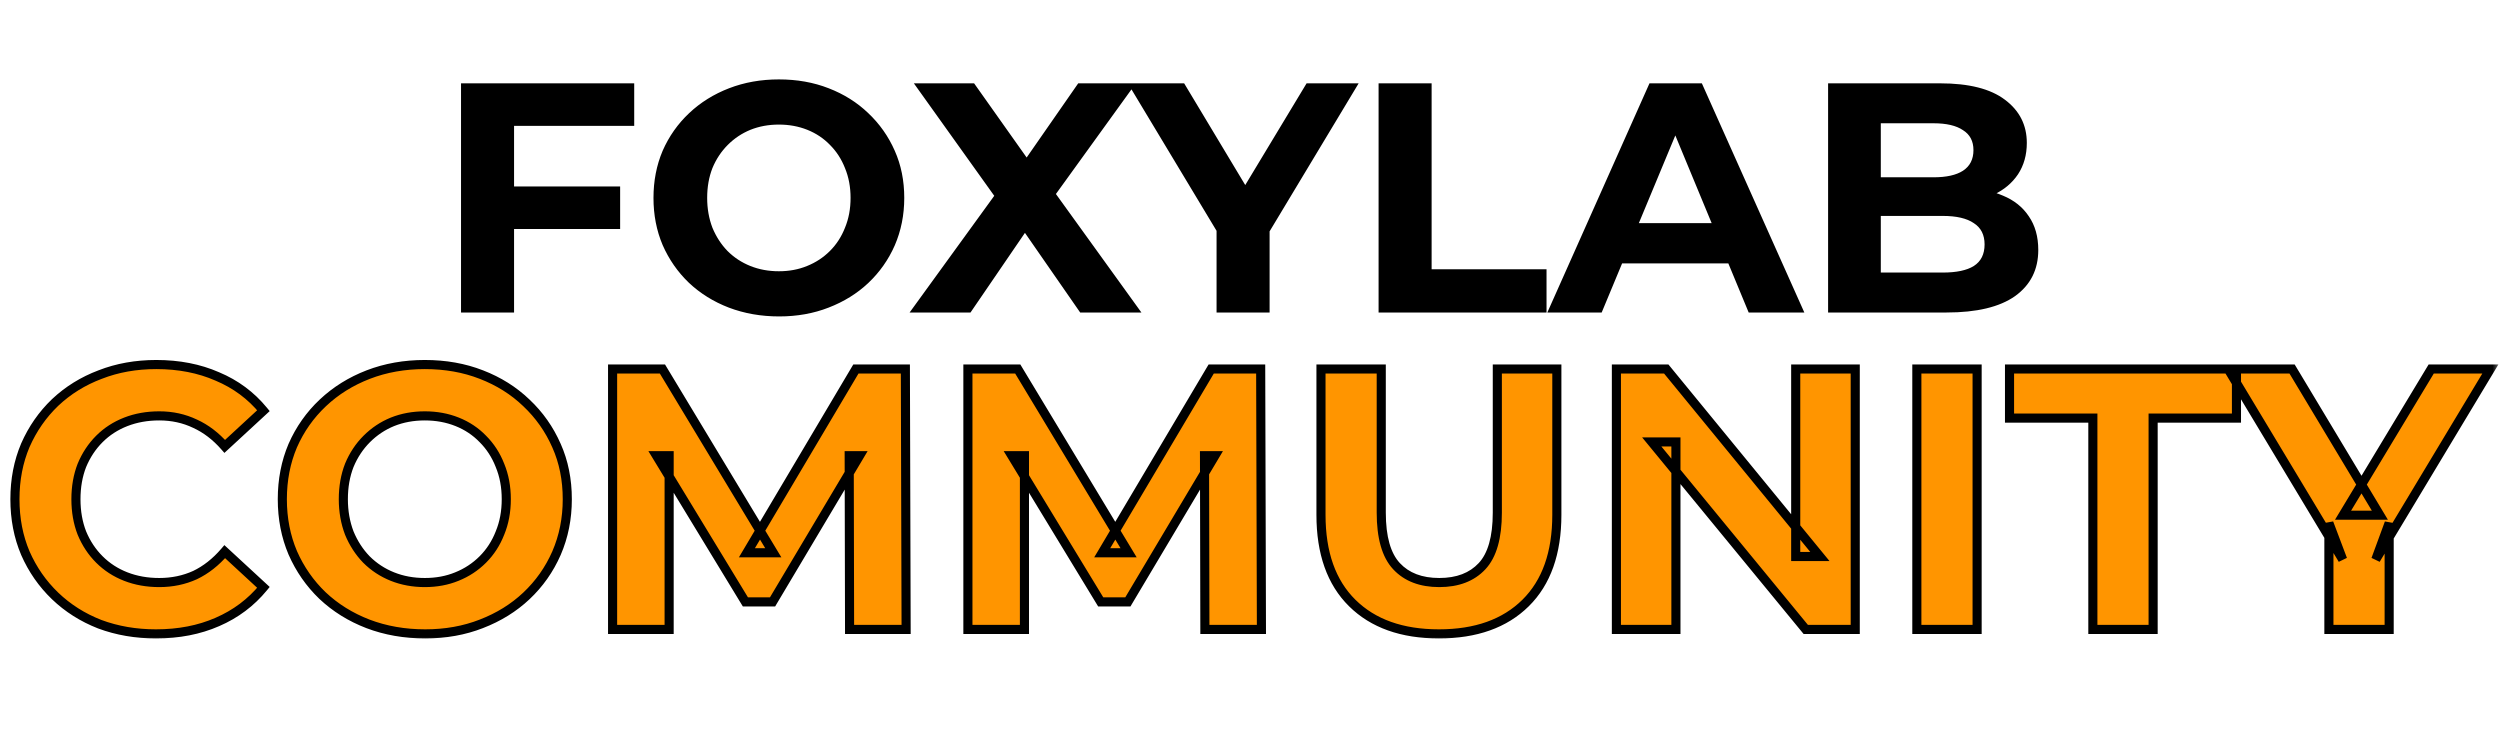 <svg xmlns="http://www.w3.org/2000/svg" width="168" height="49" viewBox="0 0 168 49" fill="none"><path d="M34.281 12.53H41.673V15.39H34.281V12.53ZM34.545 21H30.981V5.6H42.619V8.46H34.545V21ZM52.362 21.264C51.144 21.264 50.015 21.066 48.974 20.67C47.947 20.274 47.052 19.717 46.29 18.998C45.542 18.279 44.955 17.436 44.53 16.468C44.119 15.5 43.914 14.444 43.914 13.3C43.914 12.156 44.119 11.1 44.53 10.132C44.955 9.164 45.549 8.321 46.312 7.602C47.074 6.883 47.969 6.326 48.996 5.93C50.022 5.534 51.137 5.336 52.34 5.336C53.557 5.336 54.672 5.534 55.684 5.93C56.71 6.326 57.598 6.883 58.346 7.602C59.108 8.321 59.702 9.164 60.128 10.132C60.553 11.085 60.766 12.141 60.766 13.3C60.766 14.444 60.553 15.507 60.128 16.49C59.702 17.458 59.108 18.301 58.346 19.02C57.598 19.724 56.71 20.274 55.684 20.67C54.672 21.066 53.564 21.264 52.362 21.264ZM52.34 18.228C53.029 18.228 53.66 18.111 54.232 17.876C54.818 17.641 55.332 17.304 55.772 16.864C56.212 16.424 56.549 15.903 56.784 15.302C57.033 14.701 57.158 14.033 57.158 13.3C57.158 12.567 57.033 11.899 56.784 11.298C56.549 10.697 56.212 10.176 55.772 9.736C55.346 9.296 54.84 8.959 54.254 8.724C53.667 8.489 53.029 8.372 52.34 8.372C51.65 8.372 51.012 8.489 50.426 8.724C49.854 8.959 49.348 9.296 48.908 9.736C48.468 10.176 48.123 10.697 47.874 11.298C47.639 11.899 47.522 12.567 47.522 13.3C47.522 14.019 47.639 14.686 47.874 15.302C48.123 15.903 48.46 16.424 48.886 16.864C49.326 17.304 49.839 17.641 50.426 17.876C51.012 18.111 51.65 18.228 52.34 18.228ZM61.126 21L67.748 11.87V14.466L61.412 5.6H65.46L69.838 11.782L68.144 11.804L72.456 5.6H76.328L70.036 14.312V11.76L76.702 21H72.588L68.056 14.466H69.684L65.218 21H61.126ZM81.753 21V14.708L82.567 16.864L75.791 5.6H79.575L84.767 14.246H82.589L87.803 5.6H91.301L84.525 16.864L85.317 14.708V21H81.753ZM92.641 21V5.6H96.205V18.096H103.927V21H92.641ZM103.981 21L110.845 5.6H114.365L121.251 21H117.511L111.879 7.404H113.287L107.633 21H103.981ZM107.413 17.7L108.359 14.994H116.279L117.247 17.7H107.413ZM122.848 21V5.6H130.372C132.308 5.6 133.76 5.967 134.728 6.7C135.711 7.433 136.202 8.401 136.202 9.604C136.202 10.411 136.004 11.115 135.608 11.716C135.212 12.303 134.67 12.757 133.98 13.08C133.291 13.403 132.499 13.564 131.604 13.564L132.022 12.662C132.99 12.662 133.848 12.823 134.596 13.146C135.344 13.454 135.924 13.916 136.334 14.532C136.76 15.148 136.972 15.903 136.972 16.798C136.972 18.118 136.452 19.152 135.41 19.9C134.369 20.633 132.836 21 130.812 21H122.848ZM126.39 18.316H130.548C131.472 18.316 132.169 18.169 132.638 17.876C133.122 17.568 133.364 17.084 133.364 16.424C133.364 15.779 133.122 15.302 132.638 14.994C132.169 14.671 131.472 14.51 130.548 14.51H126.126V11.914H129.932C130.798 11.914 131.458 11.767 131.912 11.474C132.382 11.166 132.616 10.704 132.616 10.088C132.616 9.487 132.382 9.039 131.912 8.746C131.458 8.438 130.798 8.284 129.932 8.284H126.39V18.316Z" fill="black"></path><mask id="path-2-outside-1_4527_2903" maskUnits="userSpaceOnUse" x="0" y="23.297" width="168" height="20" fill="black"><rect fill="white" y="23.297" width="168" height="20"></rect><path d="M10.478 42.597C9.128 42.597 7.87 42.38 6.703 41.947C5.553 41.497 4.553 40.864 3.703 40.047C2.853 39.23 2.187 38.272 1.703 37.172C1.237 36.072 1.003 34.864 1.003 33.547C1.003 32.23 1.237 31.022 1.703 29.922C2.187 28.822 2.853 27.863 3.703 27.047C4.57 26.23 5.578 25.605 6.728 25.172C7.878 24.722 9.137 24.497 10.503 24.497C12.02 24.497 13.387 24.764 14.603 25.297C15.837 25.814 16.87 26.58 17.703 27.597L15.103 29.997C14.503 29.314 13.837 28.805 13.103 28.472C12.37 28.122 11.57 27.947 10.703 27.947C9.887 27.947 9.137 28.08 8.453 28.347C7.77 28.613 7.178 28.997 6.678 29.497C6.178 29.997 5.787 30.588 5.503 31.272C5.237 31.955 5.103 32.714 5.103 33.547C5.103 34.38 5.237 35.139 5.503 35.822C5.787 36.505 6.178 37.097 6.678 37.597C7.178 38.097 7.77 38.48 8.453 38.747C9.137 39.014 9.887 39.147 10.703 39.147C11.57 39.147 12.37 38.98 13.103 38.647C13.837 38.297 14.503 37.772 15.103 37.072L17.703 39.472C16.87 40.489 15.837 41.264 14.603 41.797C13.387 42.33 12.012 42.597 10.478 42.597ZM28.572 42.597C27.189 42.597 25.905 42.372 24.722 41.922C23.555 41.472 22.539 40.839 21.672 40.022C20.822 39.205 20.155 38.247 19.672 37.147C19.205 36.047 18.972 34.847 18.972 33.547C18.972 32.247 19.205 31.047 19.672 29.947C20.155 28.847 20.83 27.889 21.697 27.072C22.564 26.255 23.58 25.622 24.747 25.172C25.914 24.722 27.18 24.497 28.547 24.497C29.93 24.497 31.197 24.722 32.347 25.172C33.514 25.622 34.522 26.255 35.372 27.072C36.239 27.889 36.914 28.847 37.397 29.947C37.88 31.03 38.122 32.23 38.122 33.547C38.122 34.847 37.88 36.055 37.397 37.172C36.914 38.272 36.239 39.23 35.372 40.047C34.522 40.847 33.514 41.472 32.347 41.922C31.197 42.372 29.939 42.597 28.572 42.597ZM28.547 39.147C29.33 39.147 30.047 39.014 30.697 38.747C31.364 38.48 31.947 38.097 32.447 37.597C32.947 37.097 33.33 36.505 33.597 35.822C33.88 35.139 34.022 34.38 34.022 33.547C34.022 32.714 33.88 31.955 33.597 31.272C33.33 30.588 32.947 29.997 32.447 29.497C31.964 28.997 31.389 28.613 30.722 28.347C30.055 28.08 29.33 27.947 28.547 27.947C27.764 27.947 27.039 28.08 26.372 28.347C25.722 28.613 25.147 28.997 24.647 29.497C24.147 29.997 23.755 30.588 23.472 31.272C23.205 31.955 23.072 32.714 23.072 33.547C23.072 34.364 23.205 35.122 23.472 35.822C23.755 36.505 24.139 37.097 24.622 37.597C25.122 38.097 25.705 38.48 26.372 38.747C27.039 39.014 27.764 39.147 28.547 39.147ZM41.166 42.297V24.797H44.516L51.966 37.147H50.191L57.516 24.797H60.841L60.891 42.297H57.091L57.066 30.622H57.766L51.916 40.447H50.091L44.116 30.622H44.966V42.297H41.166ZM65.043 42.297V24.797H68.393L75.843 37.147H74.068L81.393 24.797H84.718L84.768 42.297H80.968L80.943 30.622H81.643L75.793 40.447H73.968L67.993 30.622H68.843V42.297H65.043ZM96.695 42.597C94.211 42.597 92.27 41.905 90.87 40.522C89.47 39.139 88.77 37.163 88.77 34.597V24.797H92.82V34.447C92.82 36.114 93.161 37.313 93.845 38.047C94.528 38.78 95.486 39.147 96.72 39.147C97.953 39.147 98.911 38.78 99.595 38.047C100.278 37.313 100.62 36.114 100.62 34.447V24.797H104.62V34.597C104.62 37.163 103.92 39.139 102.52 40.522C101.12 41.905 99.178 42.597 96.695 42.597ZM108.622 42.297V24.797H111.972L122.297 37.397H120.672V24.797H124.672V42.297H121.347L110.997 29.697H112.622V42.297H108.622ZM128.812 42.297V24.797H132.862V42.297H128.812ZM140.64 42.297V28.097H135.04V24.797H150.29V28.097H144.69V42.297H140.64ZM156.502 42.297V35.147L157.427 37.597L149.727 24.797H154.027L159.927 34.622H157.452L163.377 24.797H167.352L159.652 37.597L160.552 35.147V42.297H156.502Z"></path></mask><path d="M10.478 42.597C9.128 42.597 7.87 42.38 6.703 41.947C5.553 41.497 4.553 40.864 3.703 40.047C2.853 39.23 2.187 38.272 1.703 37.172C1.237 36.072 1.003 34.864 1.003 33.547C1.003 32.23 1.237 31.022 1.703 29.922C2.187 28.822 2.853 27.863 3.703 27.047C4.57 26.23 5.578 25.605 6.728 25.172C7.878 24.722 9.137 24.497 10.503 24.497C12.02 24.497 13.387 24.764 14.603 25.297C15.837 25.814 16.87 26.58 17.703 27.597L15.103 29.997C14.503 29.314 13.837 28.805 13.103 28.472C12.37 28.122 11.57 27.947 10.703 27.947C9.887 27.947 9.137 28.08 8.453 28.347C7.77 28.613 7.178 28.997 6.678 29.497C6.178 29.997 5.787 30.588 5.503 31.272C5.237 31.955 5.103 32.714 5.103 33.547C5.103 34.38 5.237 35.139 5.503 35.822C5.787 36.505 6.178 37.097 6.678 37.597C7.178 38.097 7.77 38.48 8.453 38.747C9.137 39.014 9.887 39.147 10.703 39.147C11.57 39.147 12.37 38.98 13.103 38.647C13.837 38.297 14.503 37.772 15.103 37.072L17.703 39.472C16.87 40.489 15.837 41.264 14.603 41.797C13.387 42.33 12.012 42.597 10.478 42.597ZM28.572 42.597C27.189 42.597 25.905 42.372 24.722 41.922C23.555 41.472 22.539 40.839 21.672 40.022C20.822 39.205 20.155 38.247 19.672 37.147C19.205 36.047 18.972 34.847 18.972 33.547C18.972 32.247 19.205 31.047 19.672 29.947C20.155 28.847 20.83 27.889 21.697 27.072C22.564 26.255 23.58 25.622 24.747 25.172C25.914 24.722 27.18 24.497 28.547 24.497C29.93 24.497 31.197 24.722 32.347 25.172C33.514 25.622 34.522 26.255 35.372 27.072C36.239 27.889 36.914 28.847 37.397 29.947C37.88 31.03 38.122 32.23 38.122 33.547C38.122 34.847 37.88 36.055 37.397 37.172C36.914 38.272 36.239 39.23 35.372 40.047C34.522 40.847 33.514 41.472 32.347 41.922C31.197 42.372 29.939 42.597 28.572 42.597ZM28.547 39.147C29.33 39.147 30.047 39.014 30.697 38.747C31.364 38.48 31.947 38.097 32.447 37.597C32.947 37.097 33.33 36.505 33.597 35.822C33.88 35.139 34.022 34.38 34.022 33.547C34.022 32.714 33.88 31.955 33.597 31.272C33.33 30.588 32.947 29.997 32.447 29.497C31.964 28.997 31.389 28.613 30.722 28.347C30.055 28.08 29.33 27.947 28.547 27.947C27.764 27.947 27.039 28.08 26.372 28.347C25.722 28.613 25.147 28.997 24.647 29.497C24.147 29.997 23.755 30.588 23.472 31.272C23.205 31.955 23.072 32.714 23.072 33.547C23.072 34.364 23.205 35.122 23.472 35.822C23.755 36.505 24.139 37.097 24.622 37.597C25.122 38.097 25.705 38.48 26.372 38.747C27.039 39.014 27.764 39.147 28.547 39.147ZM41.166 42.297V24.797H44.516L51.966 37.147H50.191L57.516 24.797H60.841L60.891 42.297H57.091L57.066 30.622H57.766L51.916 40.447H50.091L44.116 30.622H44.966V42.297H41.166ZM65.043 42.297V24.797H68.393L75.843 37.147H74.068L81.393 24.797H84.718L84.768 42.297H80.968L80.943 30.622H81.643L75.793 40.447H73.968L67.993 30.622H68.843V42.297H65.043ZM96.695 42.597C94.211 42.597 92.27 41.905 90.87 40.522C89.47 39.139 88.77 37.163 88.77 34.597V24.797H92.82V34.447C92.82 36.114 93.161 37.313 93.845 38.047C94.528 38.78 95.486 39.147 96.72 39.147C97.953 39.147 98.911 38.78 99.595 38.047C100.278 37.313 100.62 36.114 100.62 34.447V24.797H104.62V34.597C104.62 37.163 103.92 39.139 102.52 40.522C101.12 41.905 99.178 42.597 96.695 42.597ZM108.622 42.297V24.797H111.972L122.297 37.397H120.672V24.797H124.672V42.297H121.347L110.997 29.697H112.622V42.297H108.622ZM128.812 42.297V24.797H132.862V42.297H128.812ZM140.64 42.297V28.097H135.04V24.797H150.29V28.097H144.69V42.297H140.64ZM156.502 42.297V35.147L157.427 37.597L149.727 24.797H154.027L159.927 34.622H157.452L163.377 24.797H167.352L159.652 37.597L160.552 35.147V42.297H156.502Z" fill="#FF9500"></path><path d="M6.703 41.947L6.592 42.232L6.597 42.234L6.703 41.947ZM3.703 40.047L3.491 40.268H3.491L3.703 40.047ZM1.703 37.172L1.422 37.291L1.423 37.295L1.703 37.172ZM1.703 29.922L1.423 29.799L1.422 29.802L1.703 29.922ZM3.703 27.047L3.493 26.824L3.491 26.826L3.703 27.047ZM6.728 25.172L6.836 25.458L6.84 25.457L6.728 25.172ZM14.603 25.297L14.48 25.577L14.485 25.579L14.603 25.297ZM17.703 27.597L17.911 27.822L18.123 27.626L17.94 27.403L17.703 27.597ZM15.103 29.997L14.873 30.199L15.08 30.435L15.311 30.222L15.103 29.997ZM13.103 28.472L12.972 28.748L12.977 28.75L13.103 28.472ZM6.678 29.497L6.895 29.713L6.678 29.497ZM5.503 31.272L5.221 31.155L5.218 31.161L5.503 31.272ZM5.503 35.822L5.218 35.933L5.221 35.939L5.503 35.822ZM6.678 37.597L6.462 37.813L6.678 37.597ZM13.103 38.647L13.23 38.925L13.235 38.923L13.103 38.647ZM15.103 37.072L15.311 36.847L15.078 36.632L14.871 36.873L15.103 37.072ZM17.703 39.472L17.94 39.666L18.123 39.443L17.911 39.247L17.703 39.472ZM14.603 41.797L14.482 41.516L14.48 41.517L14.603 41.797ZM10.478 42.291C9.162 42.291 7.94 42.08 6.81 41.66L6.597 42.234C7.8 42.681 9.095 42.903 10.478 42.903V42.291ZM6.815 41.662C5.7 41.226 4.735 40.614 3.915 39.826L3.491 40.268C4.372 41.113 5.406 41.768 6.592 42.232L6.815 41.662ZM3.915 39.826C3.095 39.038 2.451 38.113 1.984 37.049L1.423 37.295C1.922 38.431 2.612 39.423 3.491 40.268L3.915 39.826ZM1.985 37.052C1.536 35.994 1.309 34.827 1.309 33.547H0.697C0.697 34.9 0.937 36.15 1.422 37.291L1.985 37.052ZM1.309 33.547C1.309 32.267 1.536 31.1 1.985 30.041L1.422 29.802C0.937 30.944 0.697 32.193 0.697 33.547H1.309ZM1.984 30.045C2.451 28.981 3.095 28.056 3.915 27.268L3.491 26.826C2.612 27.671 1.922 28.663 1.423 29.799L1.984 30.045ZM3.913 27.27C4.749 26.482 5.723 25.878 6.836 25.458L6.62 24.886C5.434 25.333 4.391 25.979 3.493 26.824L3.913 27.27ZM6.84 25.457C7.951 25.022 9.171 24.803 10.503 24.803V24.191C9.103 24.191 7.806 24.422 6.617 24.887L6.84 25.457ZM10.503 24.803C11.984 24.803 13.308 25.063 14.48 25.577L14.726 25.017C13.466 24.464 12.056 24.191 10.503 24.191V24.803ZM14.485 25.579C15.673 26.077 16.666 26.814 17.467 27.791L17.94 27.403C17.074 26.347 16 25.55 14.722 25.015L14.485 25.579ZM17.496 27.372L14.896 29.772L15.311 30.222L17.911 27.822L17.496 27.372ZM15.333 29.795C14.708 29.083 14.008 28.547 13.23 28.193L12.977 28.75C13.666 29.064 14.298 29.544 14.873 30.199L15.333 29.795ZM13.235 28.196C12.458 27.825 11.613 27.641 10.703 27.641V28.253C11.527 28.253 12.282 28.419 12.972 28.748L13.235 28.196ZM10.703 27.641C9.853 27.641 9.065 27.78 8.342 28.062L8.565 28.632C9.209 28.381 9.92 28.253 10.703 28.253V27.641ZM8.342 28.062C7.621 28.343 6.993 28.749 6.462 29.28L6.895 29.713C7.364 29.244 7.919 28.884 8.565 28.632L8.342 28.062ZM6.462 29.28C5.932 29.81 5.519 30.436 5.221 31.155L5.786 31.389C6.055 30.741 6.424 30.184 6.895 29.713L6.462 29.28ZM5.218 31.161C4.936 31.884 4.797 32.681 4.797 33.547H5.409C5.409 32.746 5.537 32.026 5.788 31.383L5.218 31.161ZM4.797 33.547C4.797 34.413 4.936 35.21 5.218 35.933L5.788 35.711C5.537 35.067 5.409 34.347 5.409 33.547H4.797ZM5.221 35.939C5.519 36.658 5.932 37.284 6.462 37.813L6.895 37.38C6.424 36.91 6.055 36.353 5.786 35.705L5.221 35.939ZM6.462 37.813C6.993 38.344 7.621 38.751 8.342 39.032L8.565 38.462C7.919 38.21 7.364 37.849 6.895 37.38L6.462 37.813ZM8.342 39.032C9.065 39.314 9.853 39.453 10.703 39.453V38.841C9.92 38.841 9.209 38.713 8.565 38.462L8.342 39.032ZM10.703 39.453C11.61 39.453 12.454 39.278 13.23 38.925L12.977 38.368C12.286 38.682 11.53 38.841 10.703 38.841V39.453ZM13.235 38.923C14.012 38.552 14.712 37.999 15.336 37.271L14.871 36.873C14.295 37.545 13.661 38.041 12.972 38.371L13.235 38.923ZM14.896 37.297L17.496 39.697L17.911 39.247L15.311 36.847L14.896 37.297ZM17.467 39.278C16.665 40.256 15.671 41.002 14.482 41.516L14.725 42.078C16.002 41.526 17.075 40.721 17.94 39.666L17.467 39.278ZM14.48 41.517C13.308 42.031 11.976 42.291 10.478 42.291V42.903C12.047 42.903 13.465 42.63 14.726 42.077L14.48 41.517ZM24.722 41.922L24.612 42.207L24.613 42.208L24.722 41.922ZM21.672 40.022L21.46 40.243L21.462 40.245L21.672 40.022ZM19.672 37.147L19.39 37.266L19.392 37.27L19.672 37.147ZM19.672 29.947L19.392 29.824L19.39 29.827L19.672 29.947ZM21.697 27.072L21.907 27.295L21.697 27.072ZM24.747 25.172L24.637 24.886L24.747 25.172ZM32.347 25.172L32.236 25.457L32.237 25.457L32.347 25.172ZM35.372 27.072L35.16 27.293L35.162 27.295L35.372 27.072ZM37.397 29.947L37.117 30.07L37.118 30.072L37.397 29.947ZM37.397 37.172L37.677 37.295L37.678 37.293L37.397 37.172ZM35.372 40.047L35.582 40.27L35.582 40.27L35.372 40.047ZM32.347 41.922L32.237 41.636L32.236 41.637L32.347 41.922ZM30.697 38.747L30.583 38.463L30.581 38.464L30.697 38.747ZM32.447 37.597L32.231 37.38L32.447 37.597ZM33.597 35.822L33.314 35.705L33.312 35.711L33.597 35.822ZM33.597 31.272L33.312 31.383L33.314 31.389L33.597 31.272ZM32.447 29.497L32.227 29.71L32.231 29.713L32.447 29.497ZM30.722 28.347L30.608 28.631L30.722 28.347ZM26.372 28.347L26.258 28.063L26.256 28.064L26.372 28.347ZM24.647 29.497L24.863 29.713L24.647 29.497ZM23.472 31.272L23.189 31.155L23.187 31.161L23.472 31.272ZM23.472 35.822L23.186 35.931L23.189 35.939L23.472 35.822ZM24.622 37.597L24.402 37.81L24.406 37.813L24.622 37.597ZM26.372 38.747L26.258 39.031L26.372 38.747ZM28.572 42.291C27.223 42.291 25.976 42.071 24.831 41.636L24.613 42.208C25.834 42.672 27.155 42.903 28.572 42.903V42.291ZM24.832 41.636C23.701 41.2 22.718 40.587 21.882 39.799L21.462 40.245C22.359 41.09 23.41 41.744 24.612 42.207L24.832 41.636ZM21.884 39.801C21.064 39.013 20.42 38.088 19.952 37.024L19.392 37.27C19.891 38.406 20.581 39.398 21.46 40.243L21.884 39.801ZM19.954 37.027C19.505 35.968 19.278 34.809 19.278 33.547H18.666C18.666 34.884 18.906 36.125 19.39 37.266L19.954 37.027ZM19.278 33.547C19.278 32.284 19.505 31.125 19.954 30.066L19.39 29.827C18.906 30.968 18.666 32.209 18.666 33.547H19.278ZM19.952 30.07C20.419 29.007 21.07 28.083 21.907 27.295L21.487 26.849C20.59 27.694 19.892 28.686 19.392 29.824L19.952 30.07ZM21.907 27.295C22.743 26.506 23.726 25.894 24.857 25.457L24.637 24.886C23.435 25.35 22.384 26.004 21.487 26.849L21.907 27.295ZM24.857 25.457C25.986 25.022 27.215 24.803 28.547 24.803V24.191C27.146 24.191 25.842 24.422 24.637 24.886L24.857 25.457ZM28.547 24.803C29.897 24.803 31.125 25.022 32.236 25.457L32.459 24.887C31.269 24.421 29.964 24.191 28.547 24.191V24.803ZM32.237 25.457C33.368 25.894 34.341 26.506 35.16 27.293L35.584 26.851C34.703 26.005 33.66 25.35 32.457 24.886L32.237 25.457ZM35.162 27.295C35.999 28.083 36.65 29.007 37.117 30.07L37.677 29.824C37.178 28.686 36.479 27.694 35.582 26.849L35.162 27.295ZM37.118 30.072C37.582 31.111 37.816 32.268 37.816 33.547H38.428C38.428 32.192 38.179 30.949 37.677 29.822L37.118 30.072ZM37.816 33.547C37.816 34.808 37.582 35.975 37.116 37.05L37.678 37.293C38.179 36.136 38.428 34.886 38.428 33.547H37.816ZM37.117 37.049C36.65 38.111 35.999 39.036 35.162 39.824L35.582 40.27C36.479 39.425 37.178 38.432 37.677 37.295L37.117 37.049ZM35.162 39.824C34.343 40.595 33.369 41.2 32.237 41.636L32.457 42.207C33.658 41.744 34.701 41.099 35.582 40.27L35.162 39.824ZM32.236 41.637C31.125 42.072 29.905 42.291 28.572 42.291V42.903C29.973 42.903 31.27 42.672 32.459 42.207L32.236 41.637ZM28.547 39.453C29.366 39.453 30.122 39.313 30.813 39.03L30.581 38.464C29.972 38.714 29.295 38.841 28.547 38.841V39.453ZM30.811 39.031C31.515 38.749 32.134 38.343 32.663 37.813L32.231 37.38C31.76 37.851 31.212 38.211 30.583 38.463L30.811 39.031ZM32.663 37.813C33.194 37.282 33.601 36.654 33.882 35.933L33.312 35.711C33.06 36.356 32.7 36.911 32.231 37.38L32.663 37.813ZM33.88 35.939C34.18 35.214 34.328 34.415 34.328 33.547H33.716C33.716 34.345 33.581 35.063 33.314 35.705L33.88 35.939ZM34.328 33.547C34.328 32.678 34.18 31.88 33.88 31.155L33.314 31.389C33.581 32.031 33.716 32.749 33.716 33.547H34.328ZM33.882 31.161C33.601 30.439 33.194 29.811 32.663 29.28L32.231 29.713C32.7 30.182 33.06 30.738 33.312 31.383L33.882 31.161ZM32.667 29.284C32.153 28.752 31.541 28.345 30.836 28.063L30.608 28.631C31.236 28.882 31.775 29.242 32.227 29.71L32.667 29.284ZM30.836 28.063C30.13 27.78 29.366 27.641 28.547 27.641V28.253C29.295 28.253 29.981 28.38 30.608 28.631L30.836 28.063ZM28.547 27.641C27.728 27.641 26.964 27.78 26.258 28.063L26.486 28.631C27.113 28.38 27.799 28.253 28.547 28.253V27.641ZM26.256 28.064C25.568 28.346 24.959 28.752 24.431 29.28L24.863 29.713C25.335 29.242 25.876 28.881 26.488 28.63L26.256 28.064ZM24.431 29.28C23.901 29.81 23.487 30.436 23.189 31.155L23.755 31.389C24.023 30.741 24.393 30.184 24.863 29.713L24.431 29.28ZM23.187 31.161C22.905 31.884 22.766 32.681 22.766 33.547H23.378C23.378 32.746 23.506 32.026 23.757 31.383L23.187 31.161ZM22.766 33.547C22.766 34.397 22.905 35.193 23.186 35.931L23.758 35.713C23.506 35.051 23.378 34.33 23.378 33.547H22.766ZM23.189 35.939C23.486 36.656 23.89 37.28 24.402 37.81L24.842 37.384C24.387 36.913 24.024 36.355 23.755 35.705L23.189 35.939ZM24.406 37.813C24.935 38.343 25.554 38.749 26.258 39.031L26.486 38.463C25.857 38.211 25.309 37.851 24.838 37.38L24.406 37.813ZM26.258 39.031C26.964 39.313 27.728 39.453 28.547 39.453V38.841C27.799 38.841 27.113 38.714 26.486 38.463L26.258 39.031ZM41.166 42.297H40.86V42.603H41.166V42.297ZM41.166 24.797V24.491H40.86V24.797H41.166ZM44.516 24.797L44.778 24.639L44.689 24.491H44.516V24.797ZM51.966 37.147V37.453H52.508L52.228 36.989L51.966 37.147ZM50.191 37.147L49.928 36.991L49.654 37.453H50.191V37.147ZM57.516 24.797V24.491H57.342L57.253 24.641L57.516 24.797ZM60.841 24.797L61.147 24.796L61.146 24.491H60.841V24.797ZM60.891 42.297V42.603H61.198L61.197 42.296L60.891 42.297ZM57.091 42.297L56.785 42.297L56.785 42.603H57.091V42.297ZM57.066 30.622V30.316H56.759L56.76 30.622L57.066 30.622ZM57.766 30.622L58.029 30.778L58.304 30.316H57.766V30.622ZM51.916 40.447V40.753H52.09L52.179 40.603L51.916 40.447ZM50.091 40.447L49.829 40.606L49.919 40.753H50.091V40.447ZM44.116 30.622V30.316H43.572L43.854 30.781L44.116 30.622ZM44.966 30.622H45.272V30.316H44.966V30.622ZM44.966 42.297V42.603H45.272V42.297H44.966ZM41.472 42.297V24.797H40.86V42.297H41.472ZM41.166 25.103H44.516V24.491H41.166V25.103ZM44.254 24.955L51.704 37.305L52.228 36.989L44.778 24.639L44.254 24.955ZM51.966 36.841H50.191V37.453H51.966V36.841ZM50.454 37.303L57.779 24.953L57.253 24.641L49.928 36.991L50.454 37.303ZM57.516 25.103H60.841V24.491H57.516V25.103ZM60.535 24.798L60.585 42.298L61.197 42.296L61.147 24.796L60.535 24.798ZM60.891 41.991H57.091V42.603H60.891V41.991ZM57.397 42.296L57.372 30.621L56.76 30.622L56.785 42.297L57.397 42.296ZM57.066 30.928H57.766V30.316H57.066V30.928ZM57.503 30.465L51.653 40.29L52.179 40.603L58.029 30.778L57.503 30.465ZM51.916 40.141H50.091V40.753H51.916V40.141ZM50.352 40.288L44.377 30.463L43.854 30.781L49.829 40.606L50.352 40.288ZM44.116 30.928H44.966V30.316H44.116V30.928ZM44.66 30.622V42.297H45.272V30.622H44.66ZM44.966 41.991H41.166V42.603H44.966V41.991ZM65.043 42.297H64.737V42.603H65.043V42.297ZM65.043 24.797V24.491H64.737V24.797H65.043ZM68.393 24.797L68.655 24.639L68.566 24.491H68.393V24.797ZM75.843 37.147V37.453H76.385L76.105 36.989L75.843 37.147ZM74.068 37.147L73.805 36.991L73.53 37.453H74.068V37.147ZM81.393 24.797V24.491H81.219L81.129 24.641L81.393 24.797ZM84.718 24.797L85.024 24.796L85.023 24.491H84.718V24.797ZM84.768 42.297V42.603H85.075L85.074 42.296L84.768 42.297ZM80.968 42.297L80.662 42.297L80.662 42.603H80.968V42.297ZM80.943 30.622V30.316H80.636L80.637 30.622L80.943 30.622ZM81.643 30.622L81.906 30.778L82.181 30.316H81.643V30.622ZM75.793 40.447V40.753H75.967L76.056 40.603L75.793 40.447ZM73.968 40.447L73.706 40.606L73.796 40.753H73.968V40.447ZM67.993 30.622V30.316H67.448L67.731 30.781L67.993 30.622ZM68.843 30.622H69.149V30.316H68.843V30.622ZM68.843 42.297V42.603H69.149V42.297H68.843ZM65.349 42.297V24.797H64.737V42.297H65.349ZM65.043 25.103H68.393V24.491H65.043V25.103ZM68.131 24.955L75.581 37.305L76.105 36.989L68.655 24.639L68.131 24.955ZM75.843 36.841H74.068V37.453H75.843V36.841ZM74.331 37.303L81.656 24.953L81.129 24.641L73.805 36.991L74.331 37.303ZM81.393 25.103H84.718V24.491H81.393V25.103ZM84.412 24.798L84.462 42.298L85.074 42.296L85.024 24.796L84.412 24.798ZM84.768 41.991H80.968V42.603H84.768V41.991ZM81.274 42.296L81.249 30.621L80.637 30.622L80.662 42.297L81.274 42.296ZM80.943 30.928H81.643V30.316H80.943V30.928ZM81.38 30.465L75.53 40.29L76.056 40.603L81.906 30.778L81.38 30.465ZM75.793 40.141H73.968V40.753H75.793V40.141ZM74.229 40.288L68.254 30.463L67.731 30.781L73.706 40.606L74.229 40.288ZM67.993 30.928H68.843V30.316H67.993V30.928ZM68.537 30.622V42.297H69.149V30.622H68.537ZM68.843 41.991H65.043V42.603H68.843V41.991ZM90.87 40.522L91.085 40.304L90.87 40.522ZM88.77 24.797V24.491H88.464V24.797H88.77ZM92.82 24.797H93.126V24.491H92.82V24.797ZM93.845 38.047L93.621 38.255L93.845 38.047ZM99.595 38.047L99.819 38.255L99.595 38.047ZM100.62 24.797V24.491H100.314V24.797H100.62ZM104.62 24.797H104.926V24.491H104.62V24.797ZM102.52 40.522L102.735 40.74L102.52 40.522ZM96.695 42.291C94.27 42.291 92.413 41.617 91.085 40.304L90.655 40.74C92.126 42.193 94.153 42.903 96.695 42.903V42.291ZM91.085 40.304C89.759 38.994 89.076 37.108 89.076 34.597H88.464C88.464 37.219 89.18 39.283 90.655 40.74L91.085 40.304ZM89.076 34.597V24.797H88.464V34.597H89.076ZM88.77 25.103H92.82V24.491H88.77V25.103ZM92.514 24.797V34.447H93.126V24.797H92.514ZM92.514 34.447C92.514 36.143 92.859 37.438 93.621 38.255L94.069 37.838C93.464 37.189 93.126 36.084 93.126 34.447H92.514ZM93.621 38.255C94.375 39.065 95.422 39.453 96.72 39.453V38.841C95.55 38.841 94.681 38.496 94.069 37.838L93.621 38.255ZM96.72 39.453C98.017 39.453 99.064 39.065 99.819 38.255L99.371 37.838C98.758 38.496 97.889 38.841 96.72 38.841V39.453ZM99.819 38.255C100.58 37.438 100.926 36.143 100.926 34.447H100.314C100.314 36.084 99.976 37.189 99.371 37.838L99.819 38.255ZM100.926 34.447V24.797H100.314V34.447H100.926ZM100.62 25.103H104.62V24.491H100.62V25.103ZM104.314 24.797V34.597H104.926V24.797H104.314ZM104.314 34.597C104.314 37.108 103.63 38.994 102.305 40.304L102.735 40.74C104.209 39.283 104.926 37.219 104.926 34.597H104.314ZM102.305 40.304C100.976 41.617 99.12 42.291 96.695 42.291V42.903C99.236 42.903 101.264 42.193 102.735 40.74L102.305 40.304ZM108.622 42.297H108.316V42.603H108.622V42.297ZM108.622 24.797V24.491H108.316V24.797H108.622ZM111.972 24.797L112.209 24.603L112.117 24.491H111.972V24.797ZM122.297 37.397V37.703H122.943L122.534 37.203L122.297 37.397ZM120.672 37.397H120.366V37.703H120.672V37.397ZM120.672 24.797V24.491H120.366V24.797H120.672ZM124.672 24.797H124.978V24.491H124.672V24.797ZM124.672 42.297V42.603H124.978V42.297H124.672ZM121.347 42.297L121.11 42.491L121.202 42.603H121.347V42.297ZM110.997 29.697V29.391H110.349L110.76 29.891L110.997 29.697ZM112.622 29.697H112.928V29.391H112.622V29.697ZM112.622 42.297V42.603H112.928V42.297H112.622ZM108.928 42.297V24.797H108.316V42.297H108.928ZM108.622 25.103H111.972V24.491H108.622V25.103ZM111.735 24.991L122.06 37.591L122.534 37.203L112.209 24.603L111.735 24.991ZM122.297 37.091H120.672V37.703H122.297V37.091ZM120.978 37.397V24.797H120.366V37.397H120.978ZM120.672 25.103H124.672V24.491H120.672V25.103ZM124.366 24.797V42.297H124.978V24.797H124.366ZM124.672 41.991H121.347V42.603H124.672V41.991ZM121.583 42.103L111.233 29.503L110.76 29.891L121.11 42.491L121.583 42.103ZM110.997 30.003H112.622V29.391H110.997V30.003ZM112.316 29.697V42.297H112.928V29.697H112.316ZM112.622 41.991H108.622V42.603H112.622V41.991ZM128.812 42.297H128.506V42.603H128.812V42.297ZM128.812 24.797V24.491H128.506V24.797H128.812ZM132.862 24.797H133.168V24.491H132.862V24.797ZM132.862 42.297V42.603H133.168V42.297H132.862ZM129.118 42.297V24.797H128.506V42.297H129.118ZM128.812 25.103H132.862V24.491H128.812V25.103ZM132.556 24.797V42.297H133.168V24.797H132.556ZM132.862 41.991H128.812V42.603H132.862V41.991ZM140.64 42.297H140.334V42.603H140.64V42.297ZM140.64 28.097H140.946V27.791H140.64V28.097ZM135.04 28.097H134.734V28.403H135.04V28.097ZM135.04 24.797V24.491H134.734V24.797H135.04ZM150.29 24.797H150.596V24.491H150.29V24.797ZM150.29 28.097V28.403H150.596V28.097H150.29ZM144.69 28.097V27.791H144.384V28.097H144.69ZM144.69 42.297V42.603H144.996V42.297H144.69ZM140.946 42.297V28.097H140.334V42.297H140.946ZM140.64 27.791H135.04V28.403H140.64V27.791ZM135.346 28.097V24.797H134.734V28.097H135.346ZM135.04 25.103H150.29V24.491H135.04V25.103ZM149.984 24.797V28.097H150.596V24.797H149.984ZM150.29 27.791H144.69V28.403H150.29V27.791ZM144.384 28.097V42.297H144.996V28.097H144.384ZM144.69 41.991H140.64V42.603H144.69V41.991ZM156.502 42.297H156.196V42.603H156.502V42.297ZM156.502 35.147L156.788 35.039L156.196 35.147H156.502ZM157.427 37.597L157.165 37.755L157.713 37.489L157.427 37.597ZM149.727 24.797V24.491H149.186L149.465 24.955L149.727 24.797ZM154.027 24.797L154.29 24.639L154.2 24.491H154.027V24.797ZM159.927 34.622V34.928H160.468L160.19 34.464L159.927 34.622ZM157.452 34.622L157.19 34.464L156.91 34.928H157.452V34.622ZM163.377 24.797V24.491H163.204L163.115 24.639L163.377 24.797ZM167.352 24.797L167.614 24.955L167.893 24.491H167.352V24.797ZM159.652 37.597L159.365 37.491L159.914 37.755L159.652 37.597ZM160.552 35.147H160.858L160.265 35.041L160.552 35.147ZM160.552 42.297V42.603H160.858V42.297H160.552ZM156.808 42.297V35.147H156.196V42.297H156.808ZM156.216 35.255L157.141 37.705L157.713 37.489L156.788 35.039L156.216 35.255ZM157.689 37.439L149.989 24.639L149.465 24.955L157.165 37.755L157.689 37.439ZM149.727 25.103H154.027V24.491H149.727V25.103ZM153.765 24.954L159.665 34.779L160.19 34.464L154.29 24.639L153.765 24.954ZM159.927 34.316H157.452V34.928H159.927V34.316ZM157.714 34.78L163.639 24.955L163.115 24.639L157.19 34.464L157.714 34.78ZM163.377 25.103H167.352V24.491H163.377V25.103ZM167.09 24.639L159.39 37.439L159.914 37.755L167.614 24.955L167.09 24.639ZM159.939 37.702L160.839 35.252L160.265 35.041L159.365 37.491L159.939 37.702ZM160.246 35.147V42.297H160.858V35.147H160.246ZM160.552 41.991H156.502V42.603H160.552V41.991Z" fill="black" mask="url(#path-2-outside-1_4527_2903)"></path></svg>